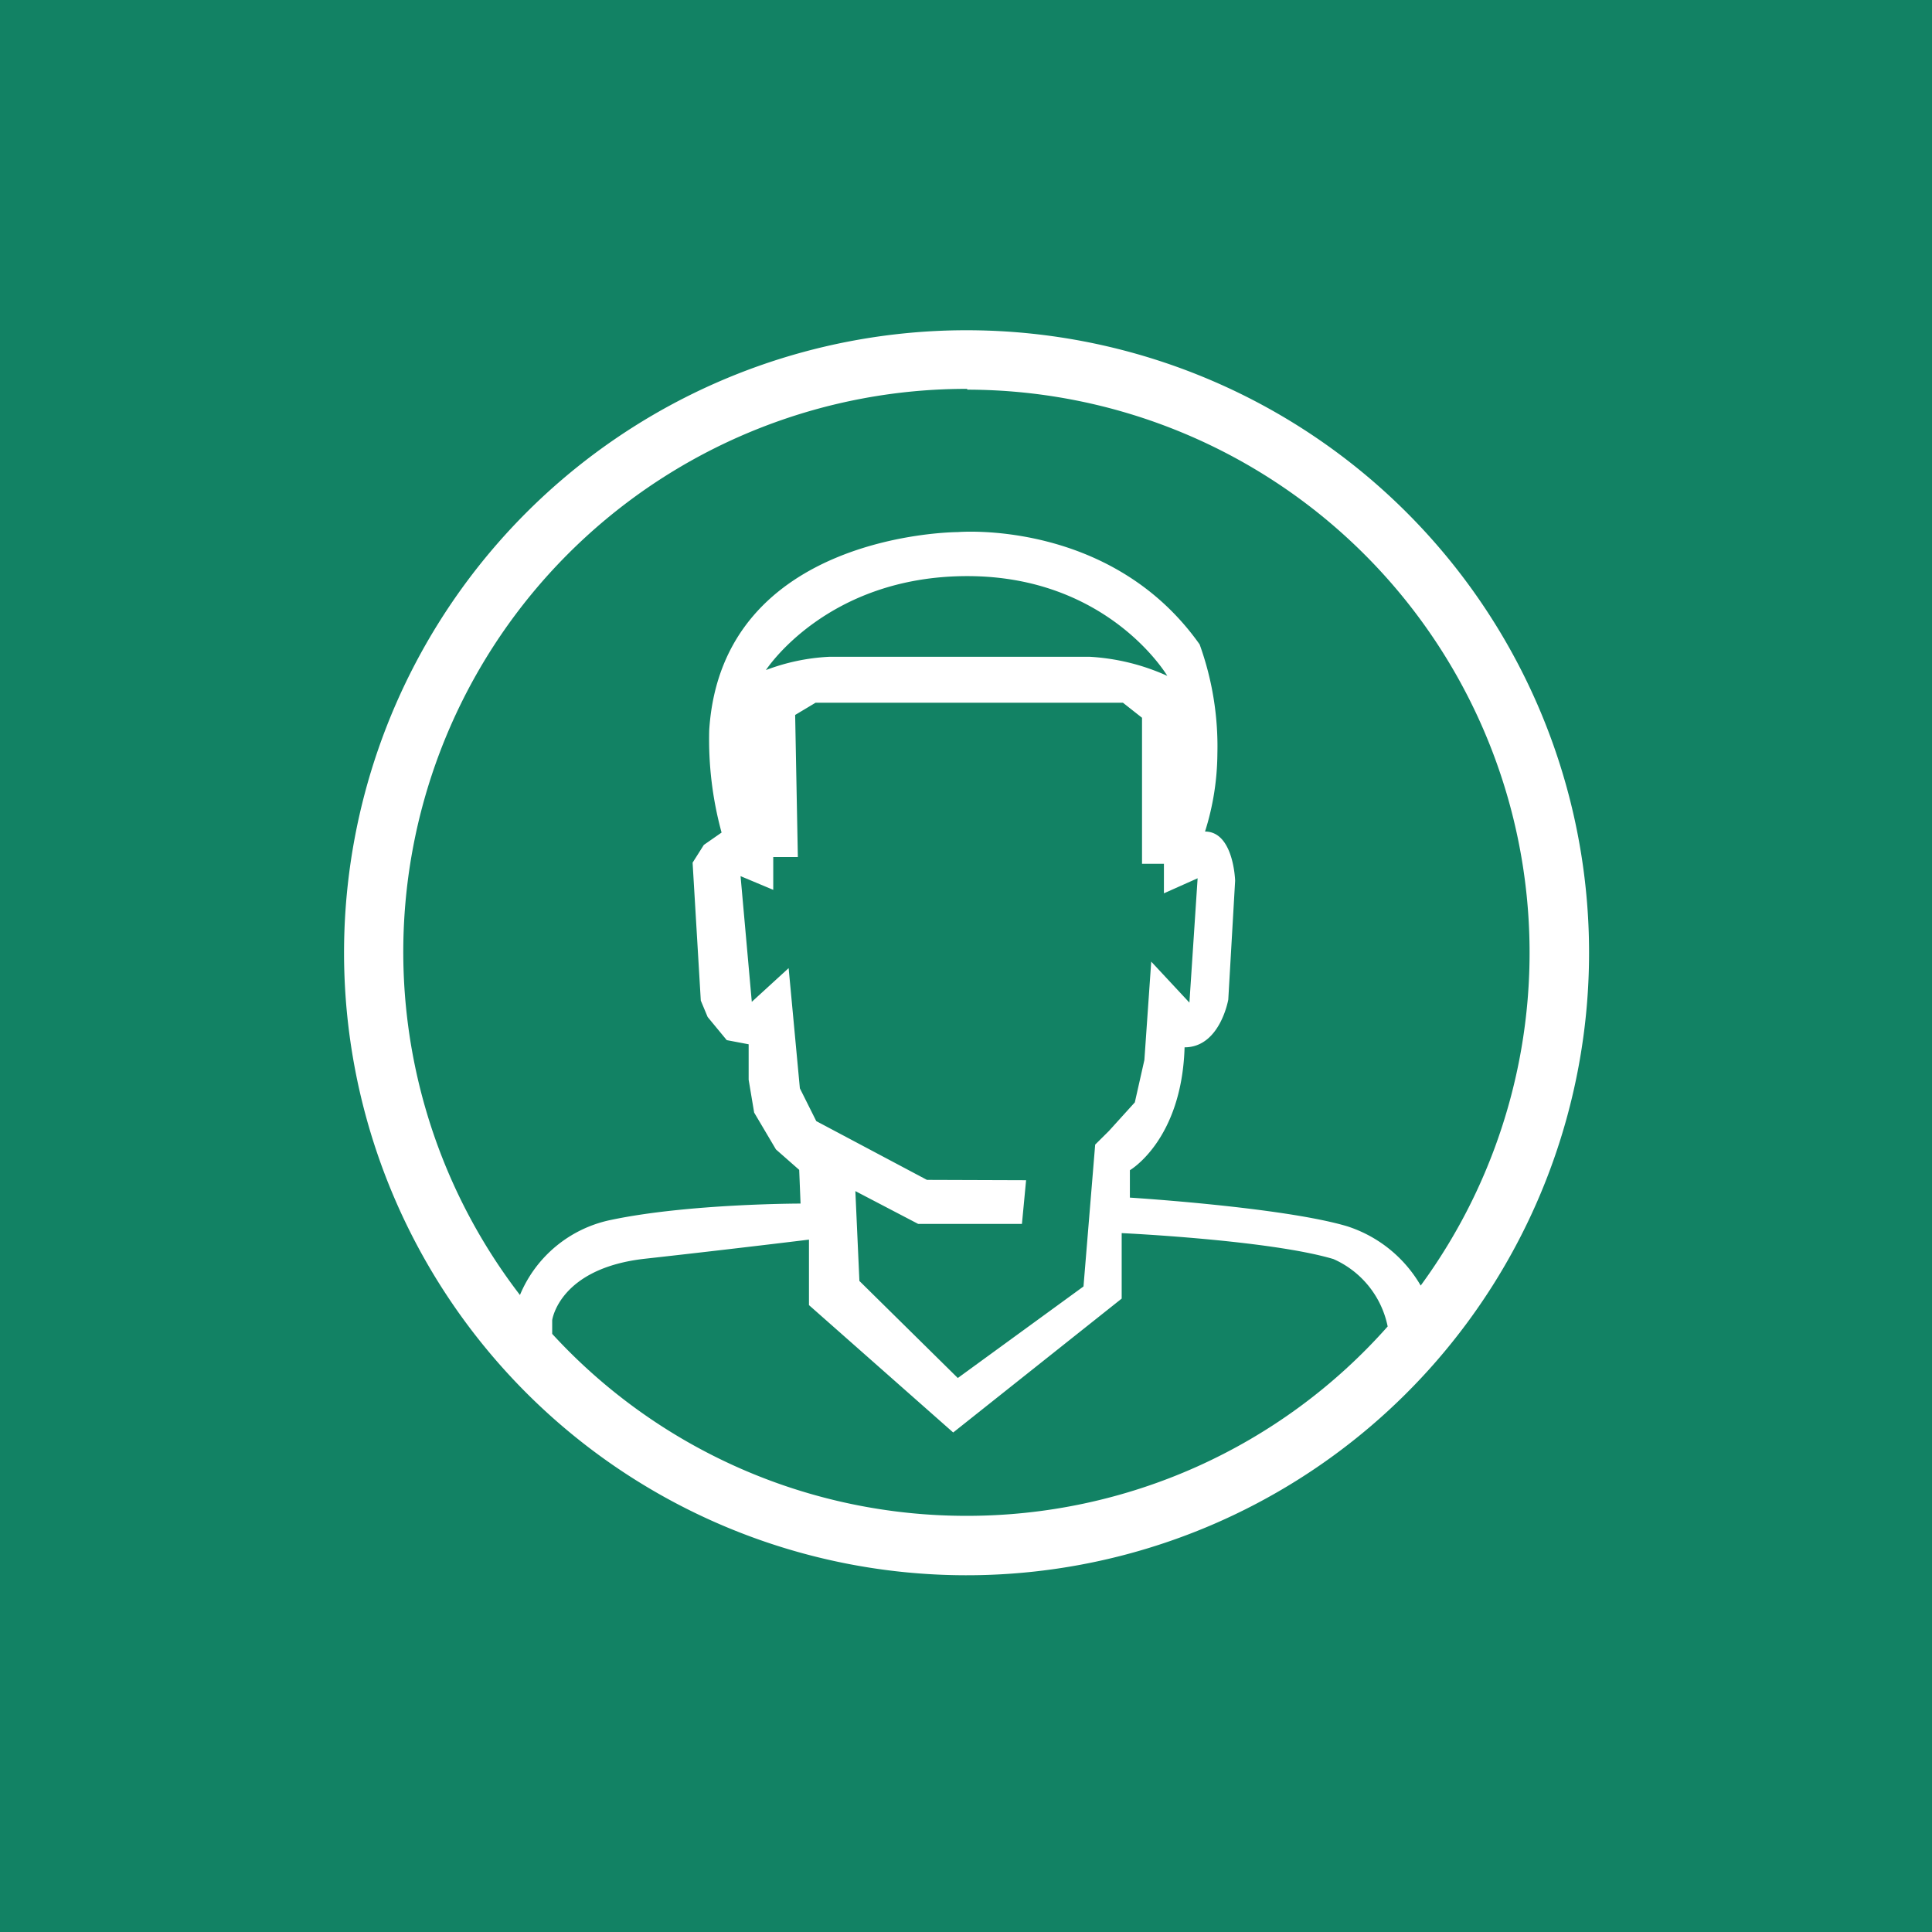 <svg xmlns="http://www.w3.org/2000/svg" width="172" height="172" viewBox="0 0 172 172">
  <g id="Grupo_2" data-name="Grupo 2" transform="translate(-183.48 -483.73)">
    <rect id="Retângulo_22" data-name="Retângulo 22" width="172" height="172" transform="translate(183.48 483.73)" fill="#128264"/>
    <path id="Caminho_30" data-name="Caminho 30" d="M297,531.9a55.42,55.42,0,1,0,53.58,53.58A55.42,55.42,0,0,0,297,531.9Zm-1.74,5.26a50.13,50.13,0,0,1,40.36,79.76,11.71,11.71,0,0,0-6.55-5.28c-5.72-1.7-19.34-2.55-19.34-2.55v-2.44s4.62-2.67,4.87-10.94c3.16,0,3.89-4.25,3.89-4.25l.61-10.58s-.12-4.38-2.68-4.38a23.469,23.469,0,0,0,1.1-6.93,26.751,26.751,0,0,0-1.58-9.73c-7.91-11.19-21.53-10-21.53-10s-21,0-22.13,17.63a31.421,31.421,0,0,0,1.1,9.12l-1.58,1.1-1,1.58.73,12.28.61,1.46,1.7,2.06,1.95.37v3.16l.49,2.92,1.94,3.28,2.07,1.82.12,3s-10,0-16.9,1.46a11.22,11.22,0,0,0-8.08,6.68,50.12,50.12,0,0,1,39.81-80.67Zm-3.6,70.35-9.85-5.23-1.46-2.92-1-10.7-3.28,3-1-11.19,2.91,1.22v-2.92h2.19l-.24-12.65,1.82-1.09h27.36l1.7,1.34v13h1.95V582l3-1.34-.73,11.07-3.4-3.65-.61,8.76-.85,3.77-2.31,2.55-1.22,1.21L305.6,617l-11.19,8.15-8.76-8.64-.36-8,5.59,2.92h9.24l.37-3.89Zm-14.35-45.36s5.38-8.39,17.95-8.39,17.8,8.88,17.8,8.88a19.389,19.389,0,0,0-6.93-1.7H283a18.349,18.349,0,0,0-5.74,1.21Zm17.88,75.27a50,50,0,0,1-36.89-16.2V620s.61-4.62,8.27-5.47,14.59-1.7,14.59-1.7v5.83L294,630l15-11.92v-5.83s13.14.61,18.85,2.31a8.38,8.38,0,0,1,4.83,6,50,50,0,0,1-37.54,16.86Z" transform="translate(-25.66 -18.74)" fill="#fff"/>
  </g>
</svg>

